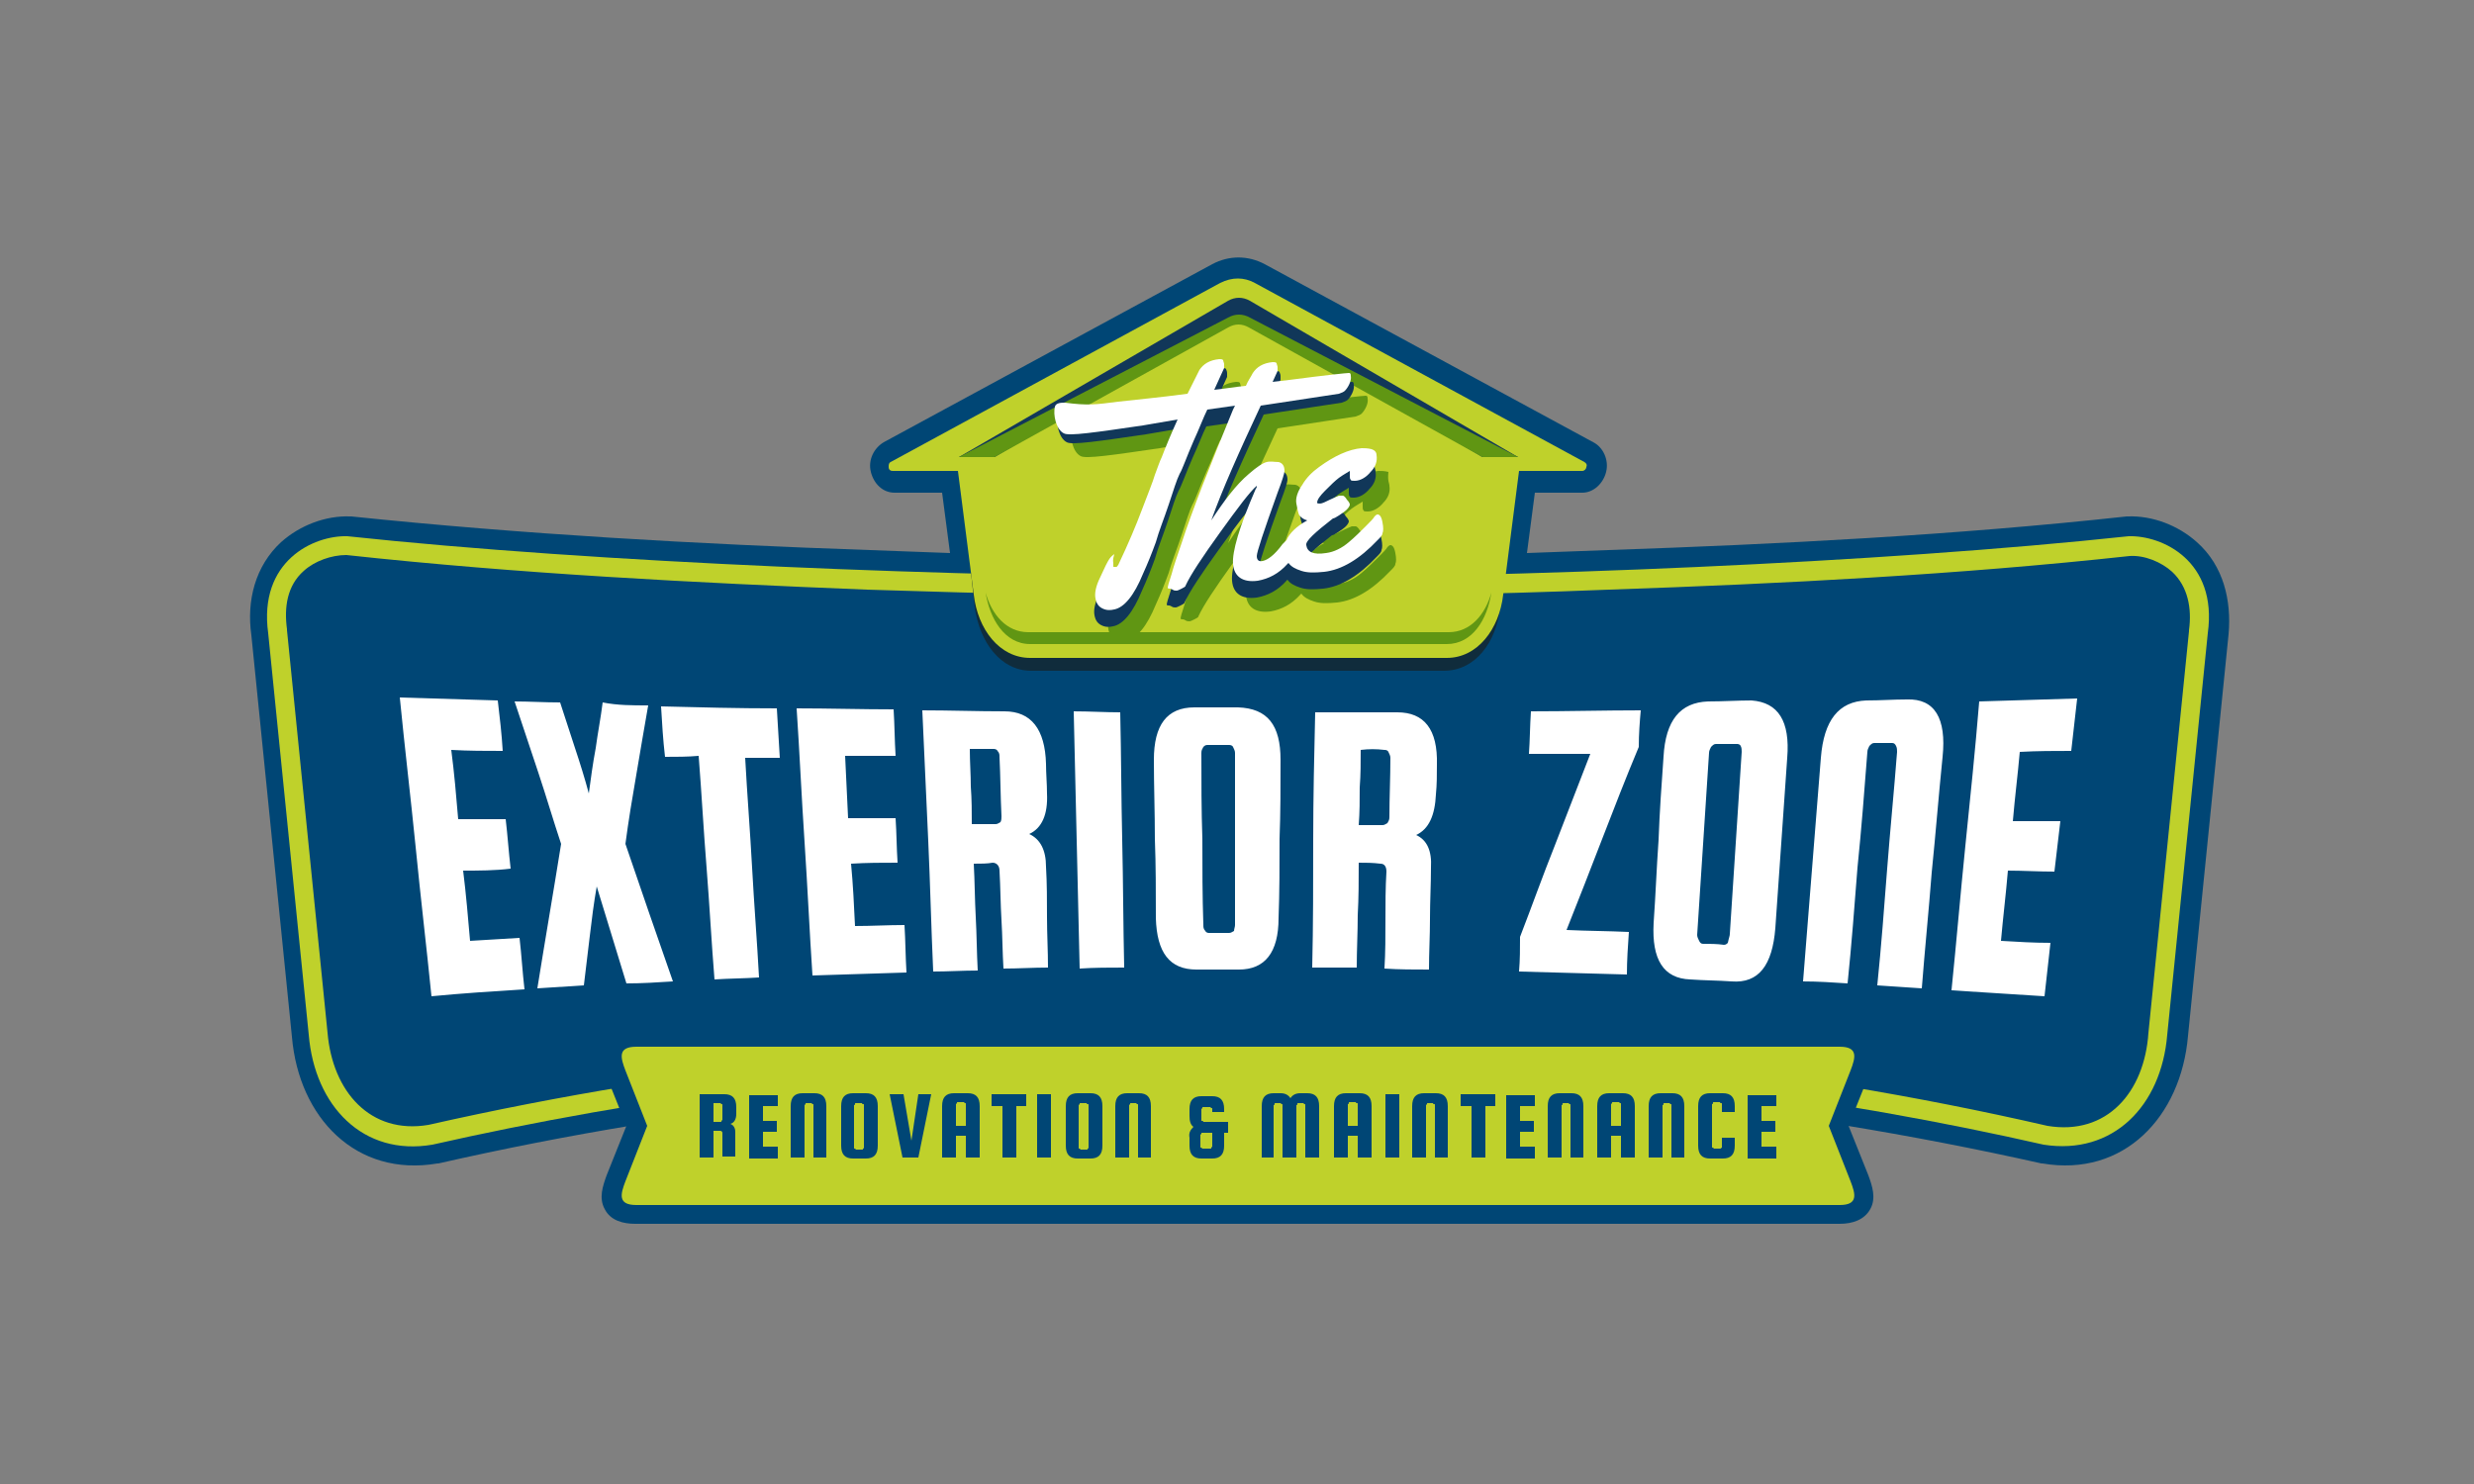 <svg xmlns="http://www.w3.org/2000/svg" xmlns:xlink="http://www.w3.org/1999/xlink" id="Layer_1" x="0px" y="0px" viewBox="0 0 250 150" style="enable-background:new 0 0 250 150;" xml:space="preserve"><rect x="0" y="0" width="250" height="150" fill="#808080" stroke="none"/><style type="text/css">	.st0{fill-rule:evenodd;clip-rule:evenodd;fill:#004675;}	.st1{fill-rule:evenodd;clip-rule:evenodd;fill:#BFD12B;}	.st2{fill:#FFFFFF;}	.st3{fill-rule:evenodd;clip-rule:evenodd;fill:#102C3C;}	.st4{fill-rule:evenodd;clip-rule:evenodd;fill:#113759;}	.st5{fill-rule:evenodd;clip-rule:evenodd;fill:#609613;}	.st6{fill:#004675;}</style><g>	<g id="Logo_00000091731167461515157950000000652796350227228293_">		<path class="st0" d="M222,54.8c-1.9-1.7-4.5-2.7-7-2.6c0,0-0.1,0-0.1,0c-17.4,1.9-35,2.8-52.4,3.4c-2.7,0.1-5.5,0.2-8.2,0.3   l0.8-6.1h4.8c1.1,0,2.1-0.9,2.4-2.1c0.3-1.2-0.3-2.5-1.3-3l-33.2-18c-1.7-0.9-3.6-0.9-5.3,0l-33.2,18c-1,0.6-1.6,1.8-1.3,3   c0.3,1.2,1.2,2.1,2.4,2.1l4.8,0l0.8,6.1c-2.7-0.1-5.4-0.2-8.1-0.3c-17.4-0.6-35.1-1.6-52.4-3.4c0,0-0.1,0-0.1,0   c-2.5-0.1-5.1,0.9-7,2.6c-2.6,2.4-3.5,5.9-3,9.4l4.1,40.6c0.7,8.2,6.5,14.2,14.7,12.8c0,0,0.1,0,0.1,0c26.3-6,54.1-8.8,81-8.8   s54.7,2.9,81,8.8c0,0,0.1,0,0.1,0c8.2,1.4,14-4.7,14.7-12.9l4.1-40.6C225.5,60.7,224.7,57.2,222,54.8z"></path>		<path class="st1" d="M125.1,106.8c-33.2-0.1-62,4.5-81.4,8.9c-7,1.2-11.9-3.9-12.5-11.1L27.1,64c-1-7.3,4.6-9.9,8-9.8   c25.2,2.7,61.3,4.1,90,4.2c28.7,0,64.8-1.5,90-4.2c3.4-0.1,9,2.5,8,9.8l-4.1,40.6c-0.6,7.2-5.5,12.2-12.5,11.1   C187.2,111.3,158.3,106.7,125.1,106.8"></path>		<path class="st0" d="M206.9,113.8c6,1,9.8-3.4,10.2-9.4l4.1-40.6c0,0,0,0,0-0.1c0.3-2.2-0.1-4.4-1.7-5.9c-1.1-1-2.8-1.7-4.3-1.6   c-17.4,1.9-35.1,2.8-52.6,3.4c-12.5,0.5-25,0.7-37.5,0.7c-12.5,0-25-0.3-37.5-0.7C70.1,58.9,52.5,58,35,56.1   c-1.5,0-3.2,0.6-4.3,1.6c-1.7,1.5-2,3.7-1.7,5.9c0,0,0,0,0,0.1l4.1,40.7c0.5,5.9,4.3,10.3,10.2,9.3c26.5-6,54.6-8.9,81.7-8.9   C152.2,104.8,180.4,107.7,206.9,113.8"></path>		<path class="st2" d="M137.5,75.8c0,1.3,0,2.5-0.1,3.8c0,1.3,0,2.5-0.1,3.8c0.8,0,1.6,0,2.4,0c0.2,0,0.3-0.1,0.5-0.2   c0.1-0.2,0.2-0.3,0.2-0.6c0-2,0.1-4,0.1-6c0-0.2-0.1-0.4-0.2-0.6c-0.1-0.2-0.3-0.2-0.4-0.2C139.1,75.7,138.3,75.7,137.5,75.8    M137.3,87.2c0,1.8,0,3.5-0.1,5.3c0,1.8-0.1,3.5-0.1,5.3c-1.5,0-3,0-4.5,0c0.1-4.3,0.1-8.6,0.1-12.9c0-4.3,0.1-8.6,0.2-12.9   c2.7,0,5.5,0,8.3,0c2.7,0,4.1,1.7,4,5.3c0,1,0,2-0.1,3c-0.1,2.1-0.7,3.5-2,4.1c1.1,0.5,1.6,1.6,1.5,3.3c0,1.7-0.1,3.4-0.1,5.2   c0,1.7-0.1,3.4-0.1,5.1c-1.5,0-3,0-4.5-0.1c0.1-1.6,0.1-3.3,0.1-4.9c0-1.6,0-3.3,0.1-4.9c0-0.5-0.2-0.8-0.6-0.8   C138.7,87.2,138,87.2,137.3,87.2z M124.8,93.5l0-8.7v-8.7c0-0.2-0.1-0.4-0.2-0.6c-0.1-0.2-0.3-0.2-0.5-0.2c-0.7,0-1.4,0-2.1,0   c-0.2,0-0.3,0.1-0.4,0.2c-0.1,0.2-0.2,0.3-0.2,0.6c0,2.9,0,5.8,0.1,8.7c0,2.9,0,5.8,0.1,8.7c0,0.2,0,0.4,0.2,0.6   c0.1,0.2,0.3,0.2,0.4,0.2c0.7,0,1.3,0,2,0c0.2,0,0.3-0.1,0.5-0.2C124.7,93.9,124.8,93.7,124.8,93.5z M129.4,76.8   c0,2.7,0,5.4-0.1,8c0,2.7,0,5.4-0.1,8c0,3.5-1.4,5.2-4,5.2c-1.4,0-2.8,0-4.3,0c-2.7,0-4-1.7-4.1-5.2c0-2.7,0-5.4-0.1-8   c0-2.7-0.1-5.4-0.1-8c0-3.5,1.3-5.3,4.1-5.3c1.5,0,2.9,0,4.4,0C128.1,71.6,129.4,73.3,129.4,76.8z M113.2,72   c0.1,4.3,0.1,8.6,0.2,12.9c0.1,4.3,0.1,8.6,0.2,12.9c-1.5,0-3,0-4.5,0.1c-0.1-4.3-0.2-8.6-0.3-13c-0.1-4.3-0.2-8.6-0.3-13   C110.1,71.9,111.7,72,113.2,72z M98,75.7c0,1.3,0.1,2.6,0.1,3.8c0.1,1.3,0.1,2.6,0.1,3.8c0.8,0,1.6,0,2.4,0c0.2,0,0.3-0.1,0.5-0.2   c0.1-0.2,0.1-0.4,0.1-0.6c-0.1-2-0.1-4-0.2-6c0-0.2,0-0.4-0.2-0.6c-0.1-0.2-0.3-0.2-0.5-0.2C99.6,75.7,98.8,75.7,98,75.7z    M98.4,87.3c0.1,1.8,0.1,3.6,0.2,5.4c0.1,1.8,0.1,3.6,0.2,5.4c-1.5,0-3,0.1-4.5,0.1c-0.2-4.4-0.3-8.8-0.5-13.2   c-0.2-4.4-0.4-8.8-0.6-13.2c2.8,0,5.5,0.1,8.3,0.1c2.7,0,4.1,1.8,4.2,5.3c0,1,0.1,2,0.1,3c0.1,2.1-0.5,3.5-1.8,4.1   c1.1,0.5,1.7,1.6,1.7,3.3c0.1,1.7,0.1,3.4,0.1,5.1c0,1.7,0.1,3.4,0.1,5.1c-1.5,0-3,0.1-4.5,0.1c-0.1-1.6-0.1-3.3-0.2-4.9   c-0.1-1.6-0.1-3.3-0.2-5c0-0.5-0.3-0.8-0.7-0.8C99.8,87.3,99.1,87.3,98.4,87.3z M86.4,93.6c1.7,0,3.3-0.1,5-0.1   c0.1,1.6,0.1,3.2,0.2,4.8c-3.2,0.1-6.3,0.2-9.5,0.3c-0.3-4.5-0.5-9-0.8-13.5c-0.3-4.5-0.5-9-0.8-13.5c3.3,0,6.6,0.1,9.8,0.1   c0.1,1.6,0.1,3.1,0.2,4.7c-1.7,0-3.4,0-5.1,0c0.1,2.1,0.2,4.2,0.3,6.3c1.6,0,3.2,0,4.8,0c0.1,1.5,0.1,3,0.2,4.5   c-1.6,0-3.1,0-4.7,0.1C86.2,89.4,86.3,91.5,86.4,93.6z M67.2,76.5c-0.2-1.7-0.3-3.4-0.4-5.1c3.9,0.1,7.8,0.2,11.7,0.2   c0.1,1.7,0.2,3.3,0.3,5c-1.2,0-2.3,0-3.5,0c0.2,3.7,0.5,7.4,0.7,11.1c0.2,3.7,0.5,7.4,0.7,11.1c-1.5,0.1-3,0.1-4.5,0.2   c-0.3-3.7-0.5-7.5-0.8-11.3c-0.3-3.7-0.5-7.5-0.8-11.3C69.5,76.5,68.3,76.5,67.2,76.5z M65.5,71.3c-0.4,2.3-0.8,4.6-1.2,7   c-0.4,2.3-0.8,4.7-1.1,7c0.8,2.3,1.6,4.7,2.4,7c0.8,2.3,1.6,4.6,2.4,6.9c-1.6,0.1-3.1,0.2-4.7,0.2c-0.5-1.6-1-3.3-1.5-4.9   c-0.5-1.6-1-3.3-1.5-4.9c-0.3,1.7-0.5,3.3-0.7,5c-0.2,1.7-0.4,3.4-0.6,5c-1.6,0.1-3.1,0.2-4.7,0.3c0.4-2.5,0.8-4.9,1.2-7.3   c0.4-2.4,0.8-4.8,1.2-7.3c-0.8-2.4-1.5-4.8-2.3-7.2c-0.8-2.4-1.6-4.8-2.4-7.2c1.5,0,3,0.1,4.6,0.1c0.5,1.5,1,3.1,1.5,4.6   c0.5,1.5,1,3.1,1.4,4.6c0.2-1.5,0.4-3,0.7-4.6c0.2-1.5,0.5-3,0.7-4.6C62.4,71.3,63.9,71.3,65.5,71.3z M202.2,95.1   c1.7,0.1,3.3,0.2,5,0.2c-0.2,1.8-0.4,3.6-0.6,5.4c-3.2-0.2-6.3-0.4-9.4-0.6c0.5-4.9,0.9-9.7,1.4-14.6c0.5-4.9,1-9.7,1.4-14.6   c3.3-0.1,6.6-0.2,9.9-0.3c-0.2,1.8-0.4,3.5-0.6,5.3c-1.7,0-3.4,0-5.2,0.1c-0.2,2.3-0.5,4.6-0.7,7c1.6,0,3.2,0,4.8,0   c-0.2,1.7-0.4,3.4-0.6,5.1c-1.6,0-3.2-0.1-4.7-0.1C202.7,90.4,202.4,92.8,202.2,95.1z M194.2,99.9c-1.5-0.1-3-0.2-4.5-0.3   c0.4-3.9,0.7-7.9,1-11.8c0.3-3.9,0.7-7.9,1-11.8c0-0.2,0-0.4-0.1-0.6c-0.1-0.2-0.2-0.3-0.4-0.3c-0.6,0-1.2,0-1.8,0   c-0.2,0-0.3,0.1-0.5,0.3c-0.1,0.2-0.2,0.4-0.2,0.6c-0.3,3.9-0.6,7.8-1,11.7c-0.3,3.9-0.6,7.8-1,11.7c-1.5-0.1-3-0.2-4.5-0.2   c0.3-3.8,0.6-7.5,0.9-11.3c0.3-3.8,0.6-7.6,0.9-11.3c0.3-3.8,1.8-5.7,4.6-5.8c1.4,0,2.7-0.1,4.1-0.1c2.8-0.1,4,1.9,3.6,5.8   c-0.4,3.9-0.7,7.8-1.1,11.7C194.9,92.1,194.5,96,194.2,99.9z M174.8,94.4c0.2-3.1,0.4-6.1,0.6-9.2c0.2-3.1,0.4-6.2,0.6-9.2   c0-0.2,0-0.4-0.1-0.6c-0.1-0.2-0.3-0.2-0.4-0.2c-0.7,0-1.4,0-2.1,0c-0.2,0-0.3,0.1-0.5,0.3c-0.1,0.2-0.2,0.4-0.2,0.6   c-0.2,3.1-0.4,6.1-0.6,9.2c-0.2,3.1-0.4,6.1-0.6,9.2c0,0.2,0.1,0.4,0.2,0.6c0.1,0.2,0.2,0.3,0.4,0.3c0.7,0,1.4,0,2.1,0.1   c0.2,0,0.3-0.1,0.4-0.2C174.7,94.8,174.8,94.6,174.8,94.4z M180.6,76.6c-0.2,2.9-0.4,5.7-0.6,8.6c-0.2,2.9-0.4,5.7-0.6,8.6   c-0.3,3.8-1.7,5.6-4.4,5.4c-1.4-0.1-2.8-0.1-4.2-0.2c-2.7-0.1-3.9-2-3.7-5.7c0.2-2.8,0.3-5.6,0.5-8.4c0.1-2.8,0.3-5.6,0.5-8.4   c0.2-3.7,1.7-5.5,4.5-5.6c1.5,0,3-0.1,4.4-0.1C179.7,71,180.9,72.9,180.6,76.6z M165.6,75.5c-1.3,3.1-2.5,6.2-3.7,9.3   c-1.2,3.1-2.4,6.2-3.6,9.2c2.1,0.1,4.2,0.1,6.3,0.2c-0.1,1.4-0.2,2.9-0.2,4.3c-3.6-0.1-7.3-0.2-10.9-0.3c0.1-1.2,0.1-2.3,0.1-3.5   c1.2-3.1,2.3-6.2,3.5-9.2c1.2-3.1,2.4-6.2,3.6-9.3c-2.1,0-4.2,0-6.2,0c0.1-1.4,0.1-2.8,0.2-4.3c3.7,0,7.4-0.1,11.1-0.1   C165.7,72.9,165.6,74.2,165.6,75.5z M47.5,95.1c1.7-0.1,3.3-0.2,5-0.3c0.2,1.7,0.3,3.5,0.5,5.2c-3.2,0.2-6.3,0.4-9.4,0.7   c-0.5-5-1.1-10-1.6-15.1c-0.5-5-1.1-10-1.6-15.1c3.3,0.1,6.6,0.2,9.9,0.3c0.2,1.7,0.4,3.4,0.5,5.1c-1.7,0-3.4,0-5.2-0.1   c0.3,2.3,0.5,4.6,0.7,7c1.6,0,3.2,0,4.8,0c0.2,1.7,0.3,3.3,0.5,5C50,88,48.4,88,46.8,88C47.1,90.4,47.3,92.8,47.5,95.1z"></path>		<path class="st0" d="M153.3,46.1l-27-15.7c-0.7-0.4-1.5-0.4-2.2,0L97,46.1h3.6l23.5-13.9c0.7-0.4,1.4-0.4,2.1,0l23.5,13.9H153.3z"></path>		<path class="st0" d="M186.8,113.8l2,5c0.4,1.1,0.8,2.3,0.2,3.4c-0.6,1.1-1.8,1.5-3.1,1.5l-121.7,0c-1.2,0-2.5-0.3-3.1-1.5   c-0.6-1.1-0.2-2.3,0.2-3.4l2-5l-2-5c-0.4-1.1-0.8-2.3-0.2-3.4c0.6-1.1,1.8-1.5,3.1-1.5l121.7,0c1.2,0,2.5,0.3,3.1,1.5   c0.6,1.1,0.2,2.3-0.2,3.4L186.8,113.8z"></path>		<path class="st1" d="M64.3,105.8l62.3,0l59.3,0c1.9,0,1.6,1.1,1.1,2.4l-2.2,5.6l2.2,5.6c0.5,1.3,0.8,2.4-1.1,2.4l-59.3,0l-62.3,0   c-1.9,0-1.6-1.1-1.1-2.4l2.2-5.6l-2.2-5.6C62.7,106.9,62.4,105.8,64.3,105.8"></path>		<g id="The_00000031901920422458760260000009568807876933214097_">			<path class="st3" d="M152.2,56.8l-0.6,4.6c-0.4,3.5-2.5,6.4-5.7,6.4l-41.7,0c-3.1,0-5.2-2.9-5.7-6.4L98,56.8L152.2,56.8z"></path>			<path class="st1" d="M153.5,47.6l-1.6,12.5c-0.4,3.5-2.6,6.4-5.7,6.4l-42.1,0c-3.1,0-5.3-2.9-5.7-6.4l-1.6-12.5l-6.6,0    c-0.2,0-0.4-0.1-0.4-0.4c0-0.2,0-0.4,0.2-0.5l33.3-18.1c1.2-0.6,2.4-0.6,3.5,0l33.3,18.1c0.2,0.1,0.3,0.3,0.2,0.5    c0,0.2-0.2,0.4-0.4,0.4H153.5z"></path>			<path class="st4" d="M153.4,46.2l-27.1-15.8c-0.7-0.4-1.5-0.4-2.2,0L96.9,46.2l3.6,0l23.6-14c0.7-0.4,1.4-0.4,2.1,0l23.6,14    H153.4z"></path>			<path class="st5" d="M99.6,59.9c0.4,2.6,1.9,5.2,4.5,5.2l42.1,0c2.6,0,4.1-2.5,4.5-5.2c-0.6,2.2-2.1,4-4.3,4l-42.5,0    C101.7,63.9,100.2,62.1,99.6,59.9"></path>			<path class="st5" d="M153.4,46.2l-27.1-14.1c-0.7-0.4-1.5-0.4-2.2,0L96.9,46.2l3.6,0l23.6-13.1c0.7-0.4,1.4-0.4,2.1,0l23.6,13.1    H153.4z"></path>			<path class="st5" d="M140.4,49.1c0.1,0.6-0.1,1.2-0.6,1.7c-0.4,0.5-1,0.9-1.6,0.9c-0.2,0-0.4,0-0.4-0.1c-0.1-0.1-0.1-0.2-0.1-0.4    c0-0.2,0-0.3,0-0.5c-0.3,0.2-0.7,0.4-1.1,0.7c-0.4,0.3-0.8,0.7-1.4,1.3c-0.5,0.5-0.8,0.9-0.8,1.2c0,0.1,0.1,0.1,0.3,0.1    c0.2,0,0.6-0.2,1-0.4c0.4-0.2,0.7-0.3,0.9-0.4c0.2,0,0.3,0,0.4,0c0.1,0,0.3,0.2,0.4,0.4c0.2,0.2,0.3,0.4,0.3,0.5    c0,0.1-0.1,0.3-0.3,0.5c-0.2,0.2-0.5,0.4-0.8,0.6c-0.3,0.2-0.5,0.3-0.6,0.3c-1.8,1.4-2.7,2.3-2.7,2.7c0.1,0.7,0.7,1,2,0.8    c0.8-0.1,1.6-0.5,2.3-1.1c0.6-0.5,1.2-1.1,1.7-1.6c0.5-0.5,0.8-0.8,0.9-1c0.1-0.1,0.2-0.2,0.3-0.2c0.2,0,0.4,0.2,0.5,0.8    c0.1,0.5,0.1,0.9,0,1.1c0,0.2-0.2,0.4-0.5,0.7c-1.8,1.9-3.6,3-5.4,3.2c-1,0.1-1.7,0.1-2.3-0.1c-0.6-0.2-1-0.4-1.3-0.8l-0.1,0.1    c-0.9,1-1.9,1.5-3,1.7c-1.5,0.2-2.4-0.4-2.5-1.7c-0.1-1.2,0.6-3.7,2.3-7.6c0.1-0.1,0.1-0.2,0.1-0.3c-0.7,0.6-1.9,2.2-3.7,4.7    c-1.8,2.5-3,4.3-3.5,5.4c0,0.1-0.2,0.2-0.4,0.3c-0.2,0.1-0.4,0.2-0.5,0.2c-0.1,0-0.3,0-0.4-0.1c-0.2-0.1-0.2-0.1-0.3-0.1    c-0.1,0-0.2,0-0.2-0.1c0-0.1,0.1-0.5,0.4-1.4c0.2-0.8,0.6-1.9,1-3.1c1.1-3.4,2.9-7.9,5.2-13.5l0.2-0.4l-2.8,0.4    c-0.4,0.8-0.8,1.9-1.4,3.2c-0.7,1.6-1.1,2.8-1.4,3.3c-0.3,0.6-0.6,1.6-1.1,3.1c-0.5,1.5-1,2.7-1.3,3.8c-0.4,1.1-0.8,2.1-1.3,3.2    c-0.9,2.2-1.9,3.4-2.9,3.6c-0.4,0.1-0.8,0.1-1.2-0.1c-0.4-0.2-0.6-0.5-0.7-1c-0.1-0.5,0-1.2,0.5-2.2c0.4-0.9,0.7-1.5,1-1.8    c0.2-0.3,0.4-0.4,0.5-0.5c0.1,0,0.2,0,0.2,0.1l0,0.3c0,0.1,0,0.1,0.1,0.1c0.1,0,0.1,0,0.2,0c0.1,0,0.1-0.1,0.2-0.2    c1-2.1,1.8-4,2.4-5.6c0.6-1.6,1.1-2.8,1.3-3.5c0.3-0.8,0.5-1.4,0.7-1.8c0.3-0.8,1-2.5,1.6-3.8l-3.5,0.6c-4.8,0.7-7.5,1.1-8,0.8    c-0.8-0.4-1.1-1.9-0.9-2.7c0.1-0.4,0.7-0.4,1-0.4c2.3,0.3,3.1,0.2,5.4-0.1c1.7-0.2,4-0.4,7-0.8c0.5-1,0.9-1.8,1.2-2.4    c0.4-0.6,1-1,2-1.1c0.2,0,0.3,0,0.4,0.1c0,0.1,0.1,0.3,0.1,0.4c0,0.1,0,0.3,0,0.4l-1,2.2c1-0.1,2.1-0.3,3.2-0.4    c0.2-0.5,0.5-0.9,0.7-1.3c0.4-0.6,1-1,2-1.1c0.2,0,0.3,0,0.4,0.1c0,0.1,0.1,0.2,0.1,0.4c0,0.1,0,0.3,0,0.4l-0.5,1.1l1.7-0.2    c3.8-0.5,5.8-0.7,6-0.7c0.1,0,0.2,0,0.2,0.3c0.1,0.5-0.3,1.2-0.6,1.5c-0.1,0.1-0.3,0.2-0.6,0.3l-7.9,1.2c-2.2,4.7-3.9,8.5-5,11.6    c1.3-2,2.5-3.6,3.8-4.7c0.8-0.7,1.4-1.1,1.8-1.2c0.4-0.1,0.8,0,1.2,0c0.4,0.1,0.6,0.4,0.6,0.9c0,0.2-0.2,0.9-0.7,2.2    c-1.4,3.9-2.1,6-2.1,6.4c0,0.4,0.2,0.6,0.6,0.5c0.5-0.1,1.2-0.6,2-1.7l0.4-0.4c0.3-0.7,1-1.4,2.1-2c-0.4-0.1-0.6-0.3-0.8-0.5    c-0.1-0.2-0.2-0.6-0.3-1.2c-0.1-0.5,0.1-1.2,0.6-1.9c0.4-0.7,1-1.3,1.7-1.8c1.5-1.1,3-1.8,4.3-1.9c0.3,0,0.6,0,1,0.1    C140.2,48.7,140.4,48.8,140.4,49.1"></path>			<path class="st4" d="M139,47.7c0.1,0.6-0.1,1.2-0.6,1.7c-0.4,0.5-1,0.9-1.6,0.9c-0.2,0-0.4,0-0.4-0.1c-0.1-0.1-0.1-0.2-0.1-0.4    c0-0.2,0-0.3,0-0.5c-0.3,0.2-0.7,0.4-1.1,0.7c-0.4,0.3-0.8,0.7-1.4,1.3c-0.5,0.5-0.8,0.9-0.8,1.2c0,0.1,0.1,0.1,0.3,0.1    c0.2,0,0.6-0.2,1-0.4c0.4-0.2,0.7-0.3,0.9-0.4c0.2,0,0.3,0,0.4,0c0.1,0,0.3,0.2,0.4,0.4c0.2,0.2,0.3,0.4,0.3,0.5    c0,0.1-0.1,0.3-0.3,0.5c-0.2,0.2-0.5,0.4-0.8,0.6c-0.3,0.2-0.5,0.3-0.6,0.3c-1.8,1.4-2.8,2.3-2.7,2.7c0.1,0.7,0.7,1,2,0.8    c0.8-0.1,1.6-0.5,2.3-1.1c0.6-0.5,1.2-1.1,1.7-1.6c0.5-0.5,0.8-0.8,0.9-1c0.1-0.1,0.2-0.2,0.3-0.2c0.2,0,0.4,0.2,0.5,0.8    c0.1,0.5,0.1,0.9,0,1.1c0,0.2-0.2,0.4-0.5,0.7c-1.8,1.9-3.6,3-5.4,3.2c-1,0.1-1.7,0.1-2.3-0.1c-0.6-0.2-1-0.4-1.3-0.8l-0.1,0.1    c-0.9,1-1.9,1.5-3,1.7c-1.5,0.2-2.4-0.4-2.5-1.7c-0.1-1.2,0.6-3.7,2.3-7.6c0.1-0.1,0.1-0.2,0.1-0.3c-0.7,0.6-1.9,2.2-3.7,4.7    c-1.8,2.5-3,4.3-3.5,5.4c0,0.1-0.2,0.2-0.4,0.3c-0.2,0.1-0.4,0.2-0.5,0.2c-0.1,0-0.3,0-0.4-0.1c-0.2-0.1-0.2-0.1-0.3-0.1    c-0.1,0-0.2,0-0.2-0.1c0-0.1,0.1-0.5,0.4-1.4c0.2-0.8,0.6-1.9,1-3.1c1.1-3.4,2.9-7.9,5.2-13.5l0.2-0.4l-2.8,0.4    c-0.4,0.8-0.8,1.9-1.4,3.2c-0.7,1.6-1.1,2.8-1.4,3.3c-0.3,0.6-0.6,1.6-1.1,3.1c-0.5,1.5-1,2.7-1.3,3.8c-0.4,1.1-0.8,2.1-1.3,3.2    c-0.9,2.2-1.9,3.4-2.9,3.6c-0.4,0.1-0.8,0.1-1.2-0.1c-0.4-0.2-0.6-0.5-0.7-1c-0.1-0.5,0-1.2,0.5-2.2c0.4-0.9,0.7-1.5,1-1.8    c0.2-0.3,0.4-0.4,0.5-0.5c0.1,0,0.2,0,0.2,0.1l0,0.3c0,0.1,0,0.1,0.1,0.1c0.1,0,0.1,0,0.2,0c0.1,0,0.1-0.1,0.2-0.2    c1-2.1,1.8-4,2.4-5.6c0.6-1.6,1.1-2.8,1.3-3.5c0.3-0.8,0.5-1.4,0.7-1.8c0.3-0.8,1-2.5,1.6-3.8l-3.5,0.6c-4.8,0.7-7.5,1.1-8,0.8    c-0.8-0.4-1.1-1.9-0.9-2.7c0.1-0.4,0.7-0.4,1-0.4c2.3,0.3,3.1,0.2,5.4-0.1c1.7-0.2,4-0.4,7-0.8c0.5-1,0.9-1.8,1.2-2.4    c0.4-0.6,1-1,2-1.1c0.2,0,0.3,0,0.4,0.1c0,0.1,0.1,0.2,0.1,0.4c0,0.1,0,0.3,0,0.4l-1,2.2c1-0.1,2.1-0.3,3.2-0.4    c0.2-0.5,0.5-0.9,0.7-1.3c0.4-0.6,1-1,2-1.1c0.2,0,0.3,0,0.4,0.1c0,0.1,0.1,0.2,0.1,0.4c0,0.1,0,0.3,0,0.4l-0.5,1.1l1.7-0.2    c3.8-0.5,5.8-0.7,6-0.7c0.1,0,0.2,0,0.2,0.3c0.1,0.5-0.3,1.2-0.6,1.5c-0.1,0.1-0.3,0.2-0.6,0.3l-7.9,1.2c-2.2,4.7-3.9,8.5-5,11.6    c1.3-2,2.5-3.6,3.8-4.7c0.8-0.7,1.4-1.1,1.8-1.2c0.4-0.1,0.8,0,1.2,0c0.4,0.1,0.6,0.4,0.6,0.9c0,0.2-0.2,0.9-0.7,2.2    c-1.4,3.9-2.1,6-2.1,6.4c0,0.4,0.2,0.6,0.6,0.5c0.5-0.1,1.2-0.6,2-1.7l0.4-0.4c0.3-0.7,1-1.4,2.1-2c-0.4-0.1-0.6-0.3-0.8-0.5    c-0.1-0.2-0.2-0.6-0.3-1.2c-0.1-0.5,0.1-1.2,0.6-1.9c0.4-0.7,1-1.3,1.7-1.8c1.5-1.1,3-1.8,4.3-1.9c0.3,0,0.6,0,1,0.1    C138.8,47.2,139,47.4,139,47.7"></path>			<path class="st2" d="M112.5,56.9l0,0.3c0,0.1,0,0.1,0.1,0.1c0.1,0,0.1,0,0.2,0c0.1,0,0.1-0.1,0.2-0.2c1-2.1,1.8-4,2.4-5.6    c0.6-1.6,1.1-2.8,1.3-3.5c0.3-0.8,0.5-1.4,0.7-1.8c0.3-0.8,1-2.5,1.6-3.8l-3.5,0.6c-4.8,0.7-7.5,1.1-8,0.8    c-0.8-0.4-1.1-1.9-0.9-2.7c0.1-0.4,0.7-0.4,1-0.4c2.3,0.3,3.1,0.2,5.4-0.1c1.7-0.2,4-0.4,7-0.8c0.5-1,0.9-1.8,1.2-2.4    c0.4-0.6,1-1,2-1.1c0.2,0,0.3,0,0.4,0.1c0,0.1,0.1,0.3,0.1,0.4c0,0.1,0,0.3,0,0.4l-1,2.2c1-0.1,2.1-0.3,3.2-0.4    c0.2-0.5,0.5-0.9,0.7-1.3c0.4-0.6,1-1,2-1.1c0.2,0,0.3,0,0.4,0.1c0,0.1,0.1,0.3,0.1,0.4c0,0.1,0,0.3,0,0.4l-0.5,1.1l1.7-0.2    c3.8-0.5,5.8-0.7,6-0.7c0.1,0,0.2,0,0.2,0.3c0.1,0.5-0.3,1.2-0.6,1.5c-0.1,0.1-0.3,0.2-0.6,0.3l-7.9,1.2c-2.2,4.7-3.9,8.5-5,11.6    c1.3-2,2.5-3.6,3.8-4.7c0.8-0.7,1.4-1.1,1.8-1.2c0.4-0.1,0.8,0,1.2,0c0.4,0.1,0.6,0.4,0.6,0.9c0,0.2-0.2,0.9-0.7,2.2    c-1.4,3.9-2.1,6-2.1,6.4c0,0.4,0.2,0.6,0.6,0.5c0.5-0.1,1.2-0.6,2-1.7l0.4-0.4c0.3-0.7,1-1.4,2.1-2c-0.4-0.1-0.6-0.3-0.8-0.5    c-0.1-0.2-0.2-0.6-0.3-1.2c-0.1-0.5,0.1-1.2,0.6-1.9c0.4-0.7,1-1.3,1.7-1.8c1.5-1.1,3-1.8,4.3-1.9c0.3,0,0.6,0,1,0.1    c0.3,0.1,0.5,0.3,0.5,0.6c0.1,0.6-0.1,1.2-0.6,1.7c-0.4,0.5-1,0.9-1.6,0.9c-0.2,0-0.4,0-0.4-0.1c-0.1-0.1-0.1-0.2-0.1-0.4    c0-0.2,0-0.3,0-0.5c-0.3,0.2-0.7,0.4-1.1,0.7c-0.4,0.3-0.8,0.7-1.4,1.3c-0.5,0.5-0.8,0.9-0.8,1.2c0,0.1,0.1,0.1,0.3,0.1    c0.2,0,0.6-0.2,1-0.4c0.4-0.2,0.7-0.3,0.9-0.4c0.2,0,0.3,0,0.4,0c0.1,0,0.3,0.2,0.4,0.4c0.2,0.2,0.3,0.4,0.3,0.5    c0,0.1-0.1,0.3-0.3,0.5c-0.2,0.2-0.5,0.4-0.8,0.6c-0.3,0.2-0.5,0.3-0.6,0.3c-1.8,1.4-2.8,2.3-2.7,2.7c0.1,0.7,0.7,1,2,0.8    c0.8-0.1,1.6-0.5,2.3-1.1c0.6-0.5,1.2-1.1,1.7-1.6c0.5-0.5,0.8-0.8,0.9-1c0.1-0.1,0.2-0.2,0.3-0.2c0.2,0,0.4,0.2,0.5,0.8    c0.1,0.5,0.1,0.9,0,1.1c0,0.2-0.2,0.4-0.5,0.7c-1.8,1.9-3.6,3-5.4,3.2c-1,0.1-1.7,0.1-2.3-0.1c-0.6-0.2-1-0.4-1.3-0.8l-0.1,0.1    c-0.9,1-1.9,1.5-3,1.7c-1.5,0.2-2.4-0.4-2.5-1.7c-0.1-1.2,0.6-3.7,2.3-7.6c0.1-0.1,0.1-0.2,0.1-0.3c-0.7,0.6-1.9,2.2-3.7,4.7    c-1.8,2.5-3,4.3-3.5,5.4c0,0.1-0.2,0.2-0.4,0.3c-0.2,0.1-0.4,0.2-0.5,0.2c-0.1,0-0.3,0-0.4-0.1c-0.2-0.1-0.2-0.1-0.3-0.1    c-0.1,0-0.2,0-0.2-0.1c0-0.1,0.1-0.5,0.4-1.4c0.2-0.8,0.6-1.9,1-3.1c1.1-3.4,2.9-7.9,5.2-13.5l0.2-0.4l-2.8,0.4    c-0.4,0.8-0.8,1.9-1.4,3.2c-0.7,1.6-1.1,2.8-1.4,3.3c-0.3,0.6-0.6,1.6-1.1,3.1c-0.5,1.5-1,2.7-1.3,3.8c-0.4,1.1-0.8,2.1-1.3,3.2    c-0.9,2.2-1.9,3.4-2.9,3.6c-0.4,0.1-0.8,0.1-1.2-0.1c-0.4-0.2-0.6-0.5-0.7-1c-0.1-0.5,0-1.2,0.5-2.2c0.4-0.9,0.7-1.5,0.9-1.8    c0.2-0.3,0.4-0.4,0.5-0.5C112.4,56.7,112.5,56.8,112.5,56.9"></path>		</g>		<g>			<path class="st6" d="M72.1,114.4v2.6h-1.4v-6.4h2.5c0.8,0,1.2,0.4,1.2,1.3v0.7c0,0.5-0.2,0.9-0.6,1c0.3,0.1,0.5,0.4,0.5,0.8v2.5    H73v-2.4c0-0.1-0.1-0.2-0.2-0.2H72.1z M72.1,111.5v1.9h0.7c0.1,0,0.1,0,0.1-0.1c0,0,0.1-0.1,0.1-0.1v-1.5c0-0.1,0-0.1-0.1-0.1    c0,0-0.1-0.1-0.1-0.1H72.1z"></path>			<path class="st6" d="M77.1,115.9h1.5v1.2h-2.9v-6.4h2.9v1.1h-1.5v1.5h1.4v1.1h-1.4V115.9z"></path>			<path class="st6" d="M83.6,117h-1.4v-5.3c0-0.1,0-0.1-0.1-0.1c0,0-0.1-0.1-0.1-0.1h-0.5c-0.1,0-0.1,0-0.1,0.1    c0,0-0.1,0.1-0.1,0.1v5.3h-1.4v-5.2c0-0.9,0.4-1.3,1.2-1.3h1.2c0.8,0,1.2,0.4,1.2,1.3V117z"></path>			<path class="st6" d="M88.7,111.8v4c0,0.9-0.4,1.3-1.2,1.3h-1.3c-0.8,0-1.2-0.4-1.2-1.3v-4c0-0.9,0.4-1.3,1.2-1.3h1.3    C88.3,110.5,88.7,110.9,88.7,111.8z M87.3,116v-4.3c0-0.1,0-0.1-0.1-0.1s-0.1-0.1-0.1-0.1h-0.6c-0.1,0-0.1,0-0.1,0.1    s-0.1,0.1-0.1,0.1v4.3c0,0.1,0,0.1,0.1,0.1c0,0,0.1,0.1,0.1,0.1h0.6c0.1,0,0.1,0,0.1-0.1C87.3,116.1,87.3,116,87.3,116z"></path>			<path class="st6" d="M92.8,110.6h1.3l-1.3,6.4h-1.6l-1.3-6.4h1.4l0.8,4.7L92.8,110.6z"></path>			<path class="st6" d="M97.8,110.5c0.8,0,1.2,0.4,1.2,1.3v5.2h-1.4v-2.2h-1v2.2h-1.4v-5.2c0-0.9,0.4-1.3,1.2-1.3H97.8z M96.6,113.8    h1v-2.2c0-0.1,0-0.1-0.1-0.1c0,0-0.1-0.1-0.1-0.1h-0.6c-0.1,0-0.1,0-0.1,0.1c0,0-0.1,0.1-0.1,0.1V113.8z"></path>			<path class="st6" d="M100.2,111.8v-1.2h3.5v1.2h-1v5.2h-1.4v-5.2H100.2z"></path>			<path class="st6" d="M106.2,110.6v6.4h-1.4v-6.4H106.2z"></path>			<path class="st6" d="M111.4,111.8v4c0,0.9-0.4,1.3-1.2,1.3h-1.3c-0.8,0-1.2-0.4-1.2-1.3v-4c0-0.9,0.4-1.3,1.2-1.3h1.3    C111,110.5,111.4,110.9,111.4,111.8z M110,116v-4.3c0-0.1,0-0.1-0.1-0.1s-0.1-0.1-0.1-0.1h-0.6c-0.1,0-0.1,0-0.1,0.1    c0,0-0.1,0.1-0.1,0.1v4.3c0,0.1,0,0.1,0.1,0.1c0,0,0.1,0.1,0.1,0.1h0.6c0.1,0,0.1,0,0.1-0.1C110,116.1,110,116,110,116z"></path>			<path class="st6" d="M116.4,117H115v-5.3c0-0.1,0-0.1-0.1-0.1c0,0-0.1-0.1-0.1-0.1h-0.5c-0.1,0-0.1,0-0.1,0.1    c0,0-0.1,0.1-0.1,0.1v5.3h-1.4v-5.2c0-0.9,0.4-1.3,1.2-1.3h1.2c0.8,0,1.2,0.4,1.2,1.3V117z"></path>			<path class="st6" d="M120.6,113.9c-0.3-0.2-0.4-0.6-0.4-1.1v-0.7c0-0.9,0.4-1.3,1.2-1.3h1.1c0.8,0,1.2,0.4,1.2,1.3v0.3h-1.2v-0.3    c0-0.1,0-0.1-0.1-0.1c0,0-0.1-0.1-0.1-0.1h-0.7c-0.1,0-0.1,0-0.1,0.1c0,0-0.1,0.1-0.1,0.1v1.1c0,0.1,0,0.1,0.1,0.1    s0.1,0.1,0.1,0.1h2.5v1.1h-0.4v1.3c0,0.9-0.4,1.3-1.2,1.3h-1.1c-0.8,0-1.2-0.4-1.2-1.3v-0.8C120.1,114.5,120.3,114.2,120.6,113.9    z M122.3,116.1c0.1,0,0.1,0,0.1-0.1c0,0,0.1-0.1,0.1-0.1v-1.4h-1c-0.1,0-0.1,0-0.1,0.1c0,0-0.1,0.1-0.1,0.1v1.2    c0,0.1,0,0.1,0.1,0.1c0,0,0.1,0.1,0.1,0.1H122.3z"></path>			<path class="st6" d="M128.9,117h-1.4v-5.2c0-0.9,0.4-1.3,1.2-1.3h0.7c0.5,0,0.8,0.2,1,0.5c0.2-0.3,0.5-0.5,1-0.5h0.7    c0.8,0,1.2,0.4,1.2,1.3v5.2h-1.4v-5.3c0-0.1,0-0.1-0.1-0.1c0,0-0.1-0.1-0.1-0.1h-0.5c-0.1,0-0.1,0-0.1,0.1s-0.1,0.1-0.1,0.1v5.3    h-1.4v-5.3c0-0.1,0-0.1-0.1-0.1c0,0-0.1-0.1-0.1-0.1h-0.5c-0.1,0-0.1,0-0.1,0.1s-0.1,0.1-0.1,0.1V117z"></path>			<path class="st6" d="M137.4,110.5c0.8,0,1.2,0.4,1.2,1.3v5.2h-1.4v-2.2h-1v2.2h-1.4v-5.2c0-0.9,0.4-1.3,1.2-1.3H137.4z     M136.2,113.8h1v-2.2c0-0.1,0-0.1-0.1-0.1s-0.1-0.1-0.1-0.1h-0.6c-0.1,0-0.1,0-0.1,0.1s-0.1,0.1-0.1,0.1V113.8z"></path>			<path class="st6" d="M141.4,110.6v6.4H140v-6.4H141.4z"></path>			<path class="st6" d="M146.4,117h-1.4v-5.3c0-0.1,0-0.1-0.1-0.1s-0.1-0.1-0.1-0.1h-0.5c-0.1,0-0.1,0-0.1,0.1c0,0-0.1,0.1-0.1,0.1    v5.3h-1.4v-5.2c0-0.9,0.4-1.3,1.2-1.3h1.2c0.8,0,1.2,0.4,1.2,1.3V117z"></path>			<path class="st6" d="M147.6,111.8v-1.2h3.5v1.2h-1v5.2h-1.4v-5.2H147.6z"></path>			<path class="st6" d="M153.6,115.9h1.5v1.2h-2.9v-6.4h2.9v1.1h-1.5v1.5h1.4v1.1h-1.4V115.9z"></path>			<path class="st6" d="M160.1,117h-1.4v-5.3c0-0.1,0-0.1-0.1-0.1c0,0-0.1-0.1-0.1-0.1H158c-0.1,0-0.1,0-0.1,0.1s-0.1,0.1-0.1,0.1    v5.3h-1.4v-5.2c0-0.9,0.4-1.3,1.2-1.3h1.2c0.8,0,1.2,0.4,1.2,1.3V117z"></path>			<path class="st6" d="M164,110.5c0.8,0,1.2,0.4,1.2,1.3v5.2h-1.4v-2.2h-1v2.2h-1.4v-5.2c0-0.9,0.4-1.3,1.2-1.3H164z M162.8,113.8    h1v-2.2c0-0.1,0-0.1-0.1-0.1c0,0-0.1-0.1-0.1-0.1H163c-0.1,0-0.1,0-0.1,0.1c0,0-0.1,0.1-0.1,0.1V113.8z"></path>			<path class="st6" d="M170.3,117h-1.4v-5.3c0-0.1,0-0.1-0.1-0.1c0,0-0.1-0.1-0.1-0.1h-0.5c-0.1,0-0.1,0-0.1,0.1s-0.1,0.1-0.1,0.1    v5.3h-1.4v-5.2c0-0.9,0.4-1.3,1.2-1.3h1.2c0.8,0,1.2,0.4,1.2,1.3V117z"></path>			<path class="st6" d="M174,116v-1h1.3v0.8c0,0.9-0.4,1.3-1.2,1.3h-1.3c-0.8,0-1.2-0.4-1.2-1.3v-4c0-0.9,0.4-1.3,1.2-1.3h1.3    c0.8,0,1.2,0.4,1.2,1.3v0.6H174v-0.8c0-0.1,0-0.1-0.1-0.1s-0.1-0.1-0.1-0.1h-0.6c-0.1,0-0.1,0-0.1,0.1s-0.1,0.1-0.1,0.1v4.3    c0,0.1,0,0.1,0.1,0.1c0,0,0.1,0.1,0.1,0.1h0.6c0.1,0,0.1,0,0.1-0.1C174,116.1,174,116,174,116z"></path>			<path class="st6" d="M178,115.9h1.5v1.2h-2.9v-6.4h2.9v1.1H178v1.5h1.4v1.1H178V115.9z"></path>		</g>	</g></g></svg>